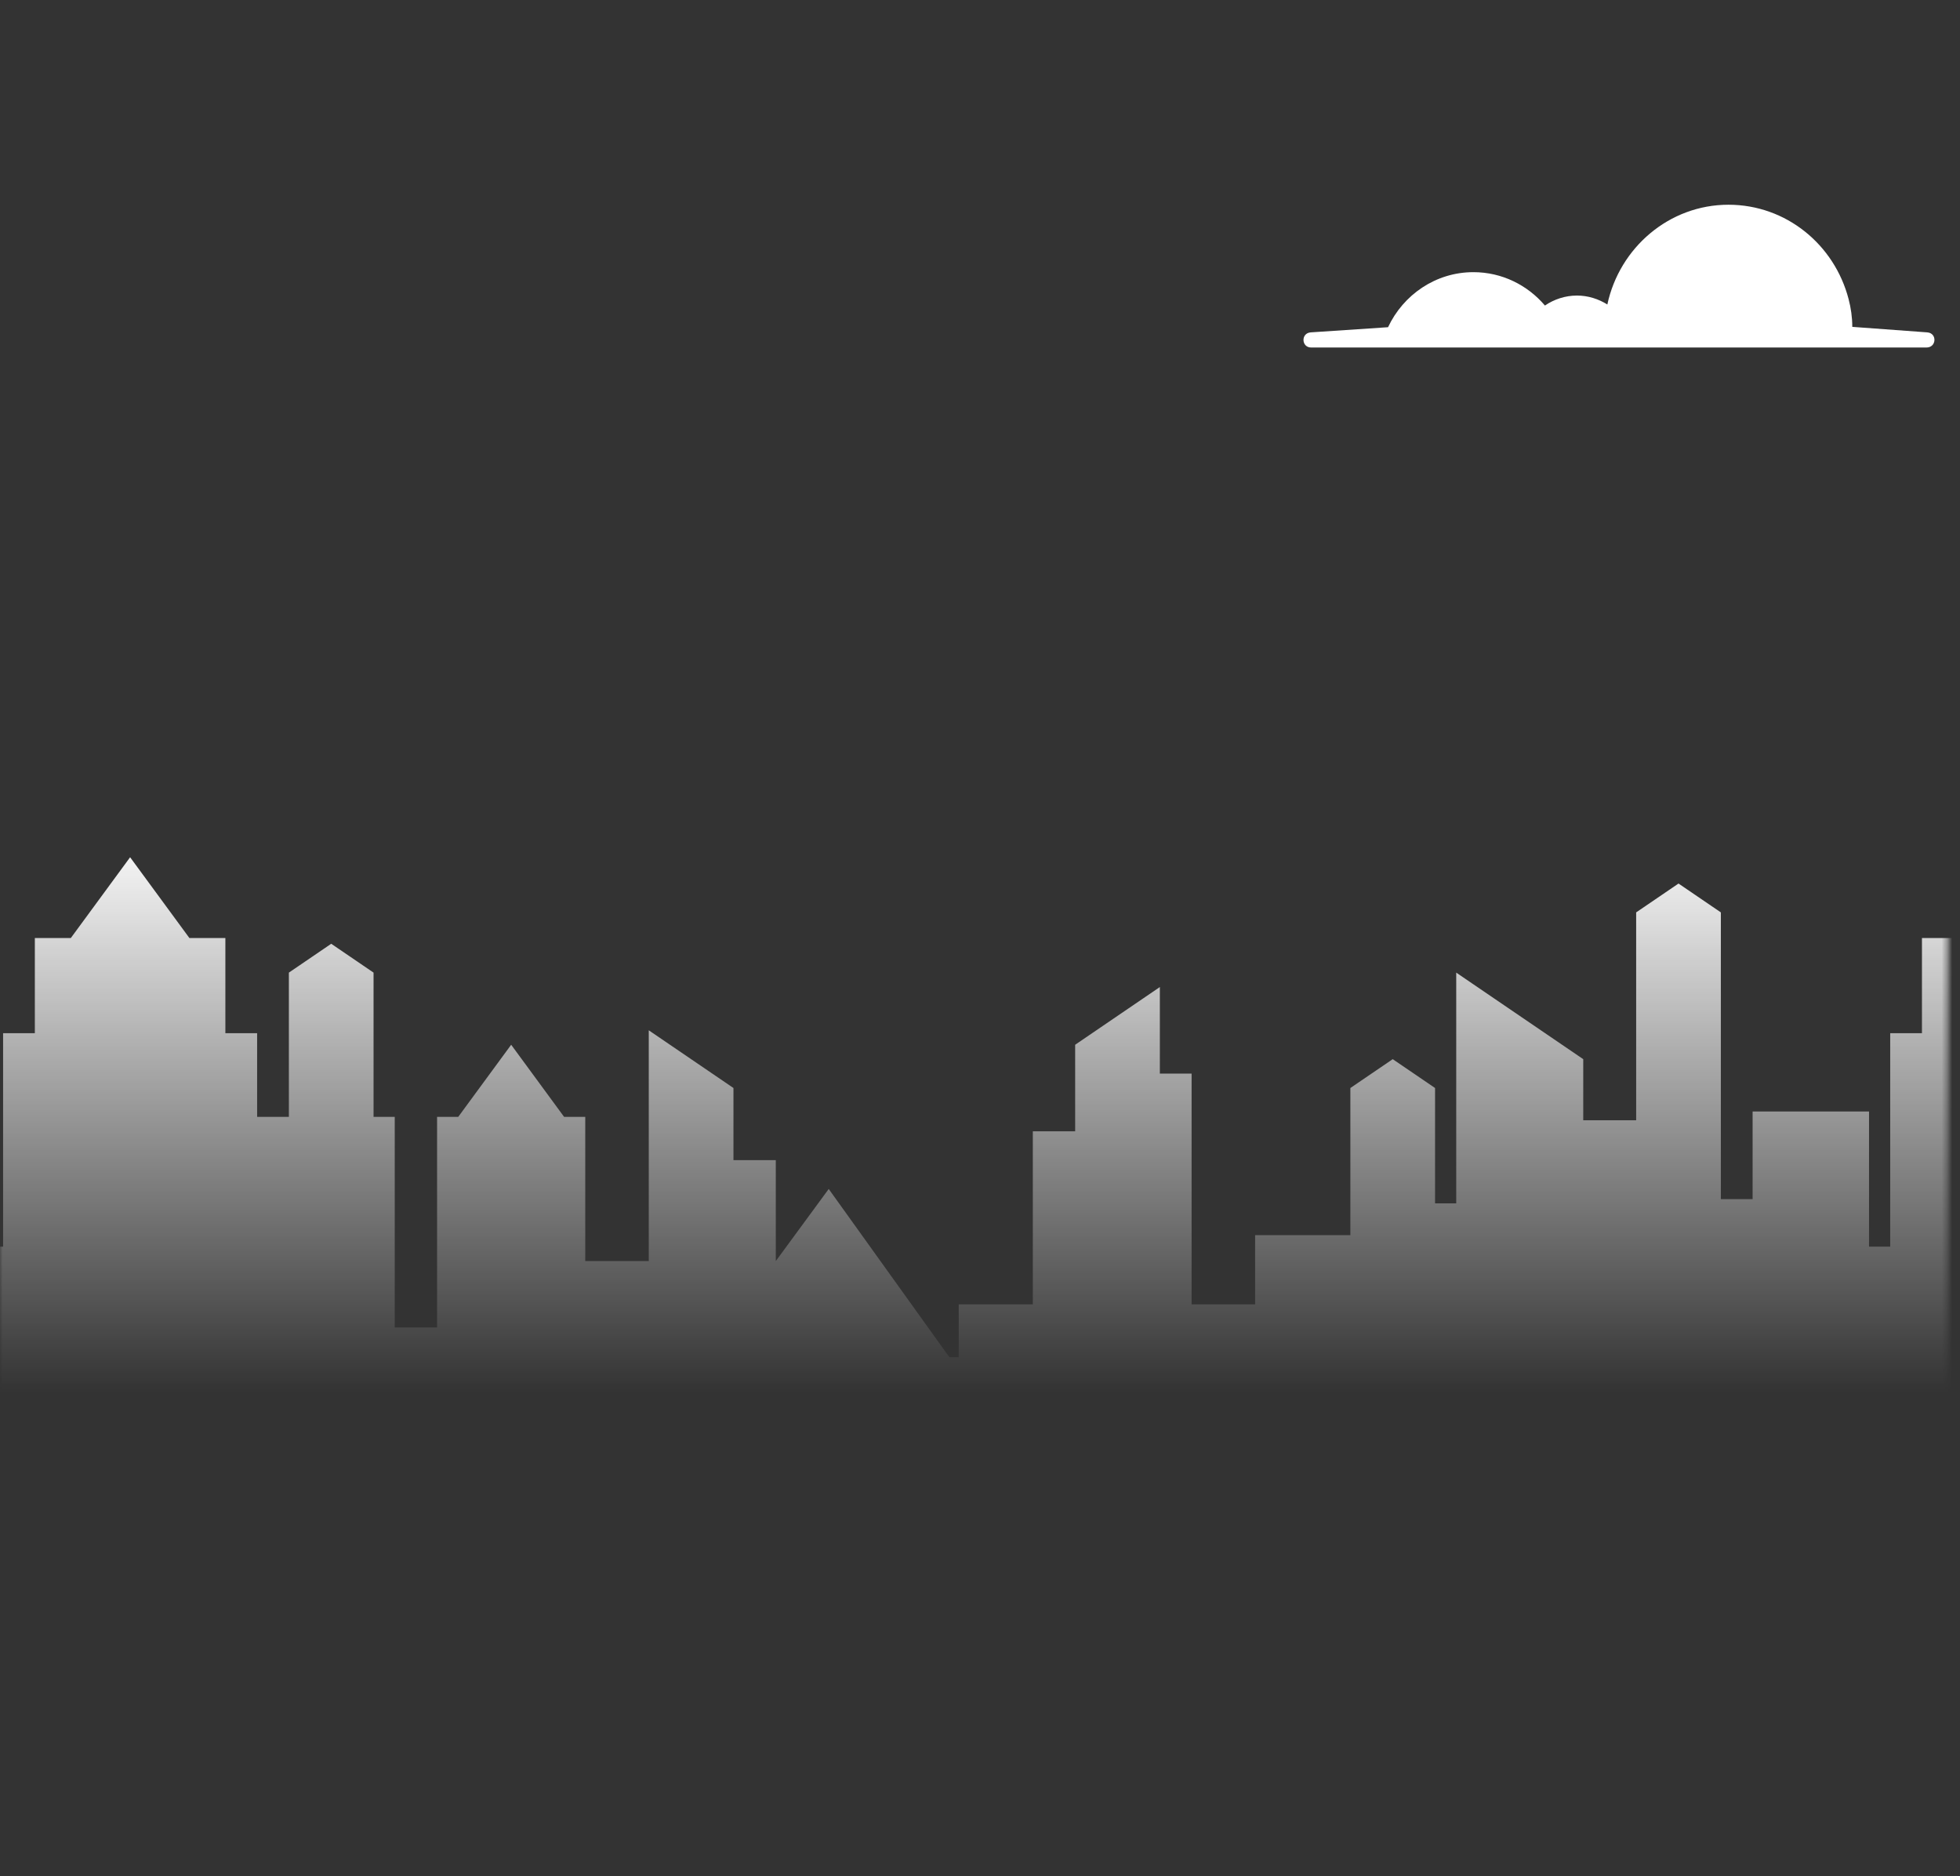 <svg width="375" height="359" viewBox="0 0 375 359" fill="none" xmlns="http://www.w3.org/2000/svg">
<rect x="0" y="0" width="375" height="359" fill="#333333" stroke="none"/>
<mask id="mask0_2_6694" style="mask-type:alpha" maskUnits="userSpaceOnUse" x="0" y="0" width="373" height="346">
<rect width="372.627" height="345.597" fill="#C4C4C4"/>
</mask>
<g mask="url(#mask0_2_6694)">
<path fill-rule="evenodd" clip-rule="evenodd" d="M158.555 227.495L181.644 259.69H183.431V249.57H197.606V216.457H205.706V199.9L221.91 188.858V205.419H227.985V249.57H240.136V236.327H258.361V208.178L266.465 202.659L274.565 208.178V230.254H278.615V186.098L302.916 202.659V214.347H313.041V174.574L321.145 169.055L329.245 174.574V229.445H335.32V212.67H357.596V238.532H361.646V197.69H367.721V179.476H374.609L385.95 164.022L397.291 179.476H404.176V197.69H410.251V213.697H416.326V186.098L424.426 180.579L432.527 186.098V213.697H436.58V253.986H444.68V213.697H448.73L458.856 199.9L468.981 213.697H473.031V241.292H485.182V197.136L501.385 208.178V221.976H509.486V241.292L519.611 227.495L542.699 259.69H558.9V312.48H197.844H183.431H-177.625V249.57H-163.45V216.457H-155.349V199.9L-139.146 188.858V205.419H-133.07V249.57H-120.92V236.327H-102.694V208.178L-94.591 202.659L-86.491 208.178V230.254H-82.441V186.098L-58.14 202.659V214.347H-48.014V174.574L-39.911 169.055L-31.811 174.574V229.445H-25.735V212.67H-3.46V238.532H0.591V197.69H6.666V179.476H13.553L24.894 164.022L36.235 179.476H43.12V197.69H49.195V213.697H55.27V186.098L63.371 180.579L71.471 186.098V213.697H75.524V253.986H83.625V213.697H87.675L97.8 199.9L107.925 213.697H111.976V241.292H124.126V197.136L140.33 208.178V221.976H148.43V241.292L158.555 227.495Z" fill="url(#paint0_linear_2_6694)"/>
<path fill-rule="evenodd" clip-rule="evenodd" d="M951.406 58.196L939.335 58.854C936.947 58.92 937.14 61.355 939.529 61.882H1057.01C1059.33 61.355 1059.4 58.92 1057.07 58.854L1041 57.998C1038.48 51.877 1032.54 47.598 1025.57 47.598C1022.09 47.598 1018.86 48.717 1016.15 50.56C1015.7 41.476 1008.4 34.301 999.43 34.301C994.589 34.301 990.2 36.473 987.101 39.83C985.229 38.843 983.164 38.25 980.969 38.25C975.418 38.25 970.706 41.805 968.899 46.808C967.608 46.347 966.252 46.15 964.832 46.15C957.925 46.15 952.245 51.416 951.406 58.196ZM265.571 62.607L250.789 63.594C248.853 63.726 248.982 66.491 250.854 66.491H368.591C370.528 66.491 370.657 63.726 368.721 63.594L354.391 62.541C354.391 60.698 354.132 58.921 353.681 57.209C350.97 46.809 341.739 39.173 330.701 39.173C319.341 39.173 309.852 47.401 307.528 58.263C305.85 57.209 303.849 56.551 301.719 56.551C299.459 56.551 297.329 57.275 295.586 58.46C292.294 54.576 287.389 52.075 281.902 52.075C274.673 52.075 268.476 56.419 265.571 62.607Z" fill="white"/>
</g>
<defs>
<linearGradient id="paint0_linear_2_6694" x1="385.579" y1="157.536" x2="385.579" y2="266.447" gradientUnits="userSpaceOnUse">
<stop stop-color="white"/>
<stop offset="1" stop-color="white" stop-opacity="0"/>
</linearGradient>
</defs>
</svg>
